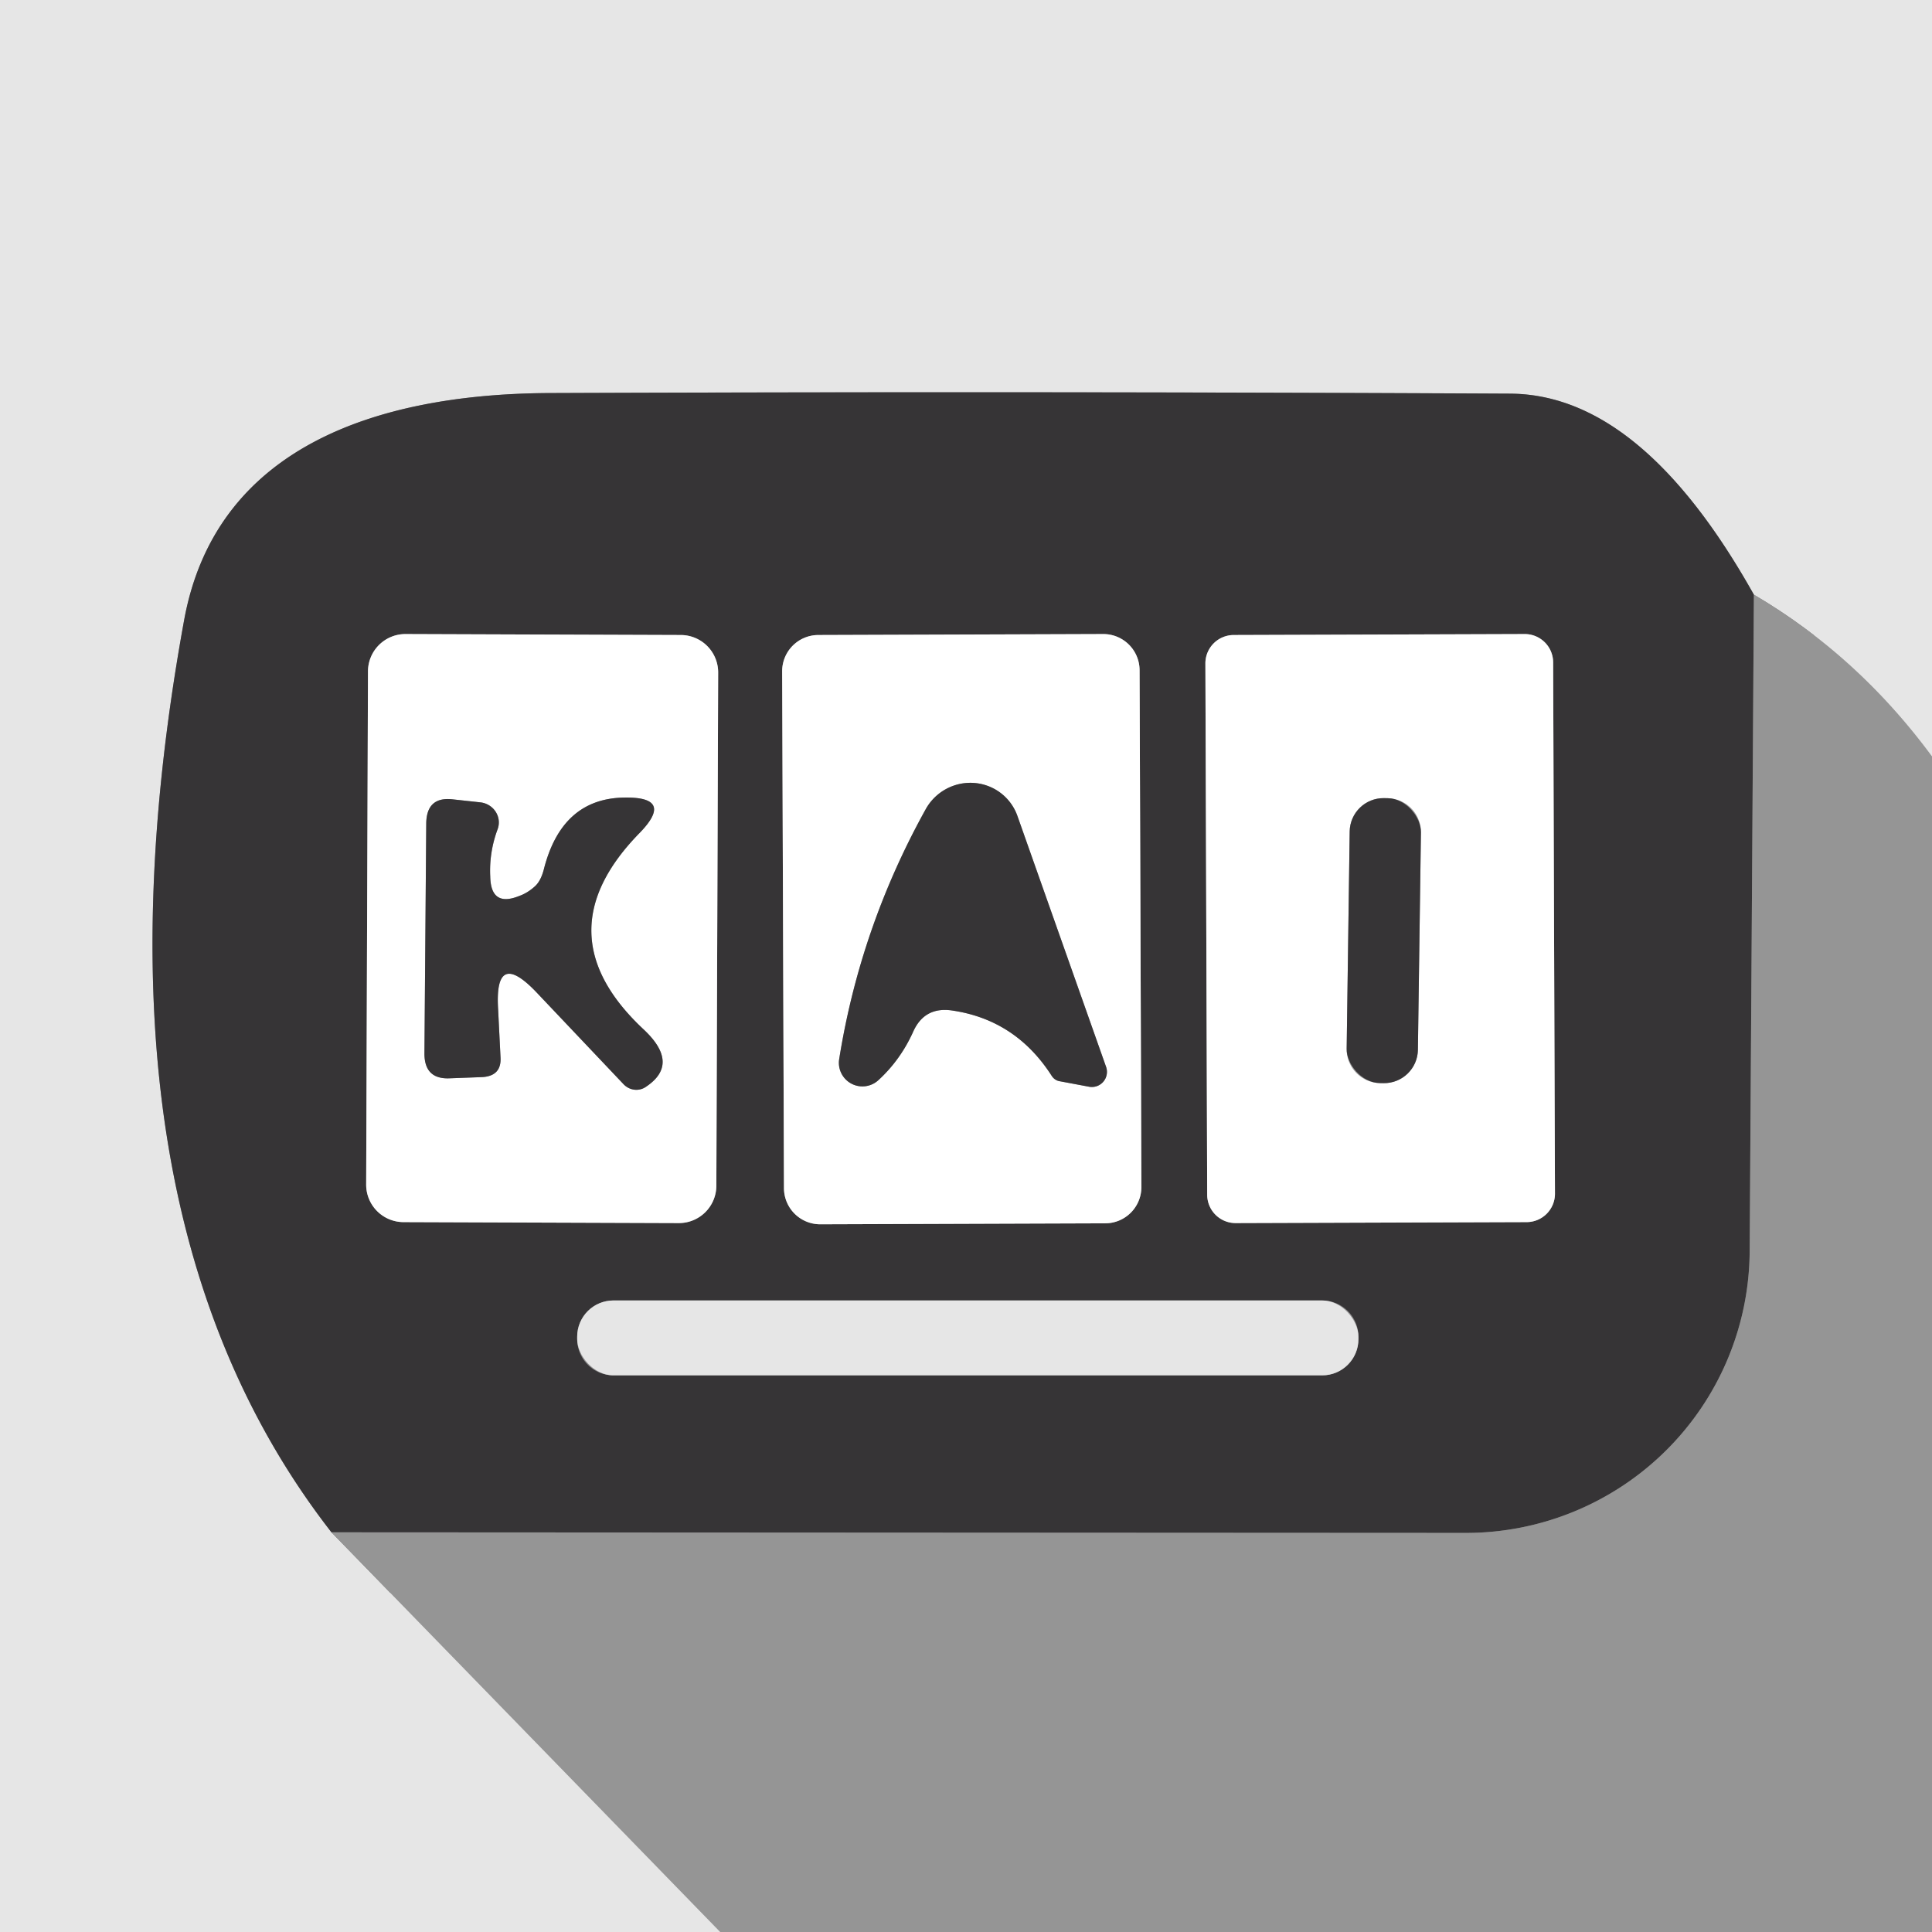 <?xml version="1.0" encoding="utf-8"?>
<svg xmlns="http://www.w3.org/2000/svg" version="1.1" viewBox="0.00 0.00 32.00 32.00">
<rect x="0.00" y="0.00" width="32.00" height="32.00" fill="#808080" stroke="none"/>
<g fill="none" stroke-linecap="butt" stroke-width="2.00">
<path d="M 32.00 12.53&#xA;  Q 30.77 10.86 29.05 9.85" stroke="#bebebe"/>
<path d="M 29.05 9.85&#xA;  Q 27.19 6.53 25.01 6.52&#xA;  Q 17.06 6.48 9.12 6.51&#xA;  C 6.30 6.52 3.58 7.37 3.05 10.27&#xA;  Q 1.28 19.97 5.49 25.38" stroke="#8e8d8e"/>
<path d="M 5.49 25.38&#xA;  L 11.93 32.00" stroke="#bebebe"/>
<path d="M 29.05 9.85&#xA;  L 28.98 20.72&#xA;  A 4.70 4.69 0.1 0 1 24.28 25.39&#xA;  L 5.49 25.38" stroke="#666566"/>
<path d="M 11.895 11.14&#xA;  A 0.62 0.62 0.0 0 0 11.277 10.518&#xA;  L 6.717 10.502&#xA;  A 0.62 0.62 0.0 0 0 6.095 11.12&#xA;  L 6.065 19.62&#xA;  A 0.62 0.62 0.0 0 0 6.683 20.242&#xA;  L 11.243 20.258&#xA;  A 0.62 0.62 0.0 0 0 11.865 19.64&#xA;  L 11.895 11.14" stroke="#9b9a9b"/>
<path d="M 18.875 11.1&#xA;  A 0.60 0.60 0.0 0 0 18.273 10.502&#xA;  L 13.553 10.518&#xA;  A 0.60 0.60 0.0 0 0 12.955 11.12&#xA;  L 12.985 19.68&#xA;  A 0.60 0.60 0.0 0 0 13.587 20.278&#xA;  L 18.307 20.262&#xA;  A 0.60 0.60 0.0 0 0 18.905 19.66&#xA;  L 18.875 11.1" stroke="#9b9a9b"/>
<path d="M 25.725 10.97&#xA;  A 0.47 0.47 0.0 0 0 25.253 10.502&#xA;  L 20.433 10.518&#xA;  A 0.47 0.47 0.0 0 0 19.965 10.99&#xA;  L 19.995 19.79&#xA;  A 0.47 0.47 0.0 0 0 20.467 20.258&#xA;  L 25.287 20.242&#xA;  A 0.47 0.47 0.0 0 0 25.755 19.77&#xA;  L 25.725 10.97" stroke="#9b9a9b"/>
<path d="M 22.50 22.14&#xA;  A 0.60 0.60 0.0 0 0 21.90 21.54&#xA;  L 10.16 21.54&#xA;  A 0.60 0.60 0.0 0 0 9.56 22.14&#xA;  L 9.56 22.18&#xA;  A 0.60 0.60 0.0 0 0 10.16 22.78&#xA;  L 21.90 22.78&#xA;  A 0.60 0.60 0.0 0 0 22.50 22.18&#xA;  L 22.50 22.14" stroke="#8e8d8e"/>
<path d="M 8.12 14.52&#xA;  Q 8.10 14.12 8.24 13.74&#xA;  A 0.34 0.33 13.5 0 0 7.96 13.29&#xA;  L 7.50 13.24&#xA;  Q 7.07 13.19 7.06 13.63&#xA;  L 7.03 17.45&#xA;  Q 7.03 17.88 7.45 17.86&#xA;  L 7.99 17.84&#xA;  Q 8.31 17.82 8.29 17.51&#xA;  L 8.25 16.71&#xA;  Q 8.19 15.71 8.88 16.43&#xA;  L 10.33 17.96&#xA;  A 0.29 0.28 50.8 0 0 10.70 18.00&#xA;  Q 11.27 17.62 10.66 17.05&#xA;  Q 8.96 15.46 10.60 13.79&#xA;  Q 11.17 13.20 10.35 13.21&#xA;  Q 9.31 13.22 9.01 14.39&#xA;  Q 8.96 14.59 8.86 14.68&#xA;  Q 8.74 14.79 8.60 14.84&#xA;  Q 8.13 15.03 8.12 14.52" stroke="#9b9a9b"/>
<path d="M 15.79 16.74&#xA;  Q 16.83 16.90 17.42 17.82&#xA;  A 0.20 0.19 76.2 0 0 17.56 17.91&#xA;  L 18.04 18.00&#xA;  A 0.25 0.25 0.0 0 0 18.32 17.67&#xA;  L 16.85 13.51&#xA;  A 0.84 0.83 -40.2 0 0 15.34 13.39&#xA;  Q 14.25 15.35 13.90 17.54&#xA;  A 0.39 0.39 0.0 0 0 14.55 17.89&#xA;  Q 14.91 17.56 15.12 17.10&#xA;  Q 15.31 16.66 15.79 16.74" stroke="#9b9a9b"/>
<path d="M 23.535 13.788&#xA;  A 0.56 0.56 0.0 0 0 22.983 13.221&#xA;  L 22.923 13.22&#xA;  A 0.56 0.56 0.0 0 0 22.355 13.772&#xA;  L 22.305 17.372&#xA;  A 0.56 0.56 0.0 0 0 22.857 17.939&#xA;  L 22.917 17.94&#xA;  A 0.56 0.56 0.0 0 0 23.485 17.388&#xA;  L 23.535 13.788" stroke="#9b9a9b"/>
</g>
<path d="M 0.00 0.00&#xA;  L 32.00 0.00&#xA;  L 32.00 12.53&#xA;  Q 30.77 10.86 29.05 9.85&#xA;  Q 27.19 6.53 25.01 6.52&#xA;  Q 17.06 6.48 9.12 6.51&#xA;  C 6.30 6.52 3.58 7.37 3.05 10.27&#xA;  Q 1.28 19.97 5.49 25.38&#xA;  L 11.93 32.00&#xA;  L 0.00 32.00&#xA;  L 0.00 0.00&#xA;  Z" fill="#e6e6e6"/>
<path d="M 29.05 9.85&#xA;  L 28.98 20.72&#xA;  A 4.70 4.69 0.1 0 1 24.28 25.39&#xA;  L 5.49 25.38&#xA;  Q 1.28 19.97 3.05 10.27&#xA;  C 3.58 7.37 6.30 6.52 9.12 6.51&#xA;  Q 17.06 6.48 25.01 6.52&#xA;  Q 27.19 6.53 29.05 9.85&#xA;  Z&#xA;  M 11.895 11.14&#xA;  A 0.62 0.62 0.0 0 0 11.277 10.518&#xA;  L 6.717 10.502&#xA;  A 0.62 0.62 0.0 0 0 6.095 11.12&#xA;  L 6.065 19.62&#xA;  A 0.62 0.62 0.0 0 0 6.683 20.242&#xA;  L 11.243 20.258&#xA;  A 0.62 0.62 0.0 0 0 11.865 19.64&#xA;  L 11.895 11.14&#xA;  Z&#xA;  M 18.875 11.1&#xA;  A 0.60 0.60 0.0 0 0 18.273 10.502&#xA;  L 13.553 10.518&#xA;  A 0.60 0.60 0.0 0 0 12.955 11.12&#xA;  L 12.985 19.68&#xA;  A 0.60 0.60 0.0 0 0 13.587 20.278&#xA;  L 18.307 20.262&#xA;  A 0.60 0.60 0.0 0 0 18.905 19.66&#xA;  L 18.875 11.1&#xA;  Z&#xA;  M 25.725 10.97&#xA;  A 0.47 0.47 0.0 0 0 25.253 10.502&#xA;  L 20.433 10.518&#xA;  A 0.47 0.47 0.0 0 0 19.965 10.99&#xA;  L 19.995 19.79&#xA;  A 0.47 0.47 0.0 0 0 20.467 20.258&#xA;  L 25.287 20.242&#xA;  A 0.47 0.47 0.0 0 0 25.755 19.77&#xA;  L 25.725 10.97&#xA;  Z&#xA;  M 22.50 22.14&#xA;  A 0.60 0.60 0.0 0 0 21.90 21.54&#xA;  L 10.16 21.54&#xA;  A 0.60 0.60 0.0 0 0 9.56 22.14&#xA;  L 9.56 22.18&#xA;  A 0.60 0.60 0.0 0 0 10.16 22.78&#xA;  L 21.90 22.78&#xA;  A 0.60 0.60 0.0 0 0 22.50 22.18&#xA;  L 22.50 22.14&#xA;  Z" fill="#363436"/>
<path d="M 29.05 9.85&#xA;  Q 30.77 10.86 32.00 12.53&#xA;  L 32.00 32.00&#xA;  L 11.93 32.00&#xA;  L 5.49 25.38&#xA;  L 24.28 25.39&#xA;  A 4.70 4.69 0.1 0 0 28.98 20.72&#xA;  L 29.05 9.85&#xA;  Z" fill="#959595"/>
<path d="M 11.865 19.64&#xA;  A 0.62 0.62 0.0 0 1 11.243 20.258&#xA;  L 6.683 20.242&#xA;  A 0.62 0.62 0.0 0 1 6.065 19.62&#xA;  L 6.095 11.12&#xA;  A 0.62 0.62 0.0 0 1 6.717 10.502&#xA;  L 11.277 10.518&#xA;  A 0.62 0.62 0.0 0 1 11.895 11.14&#xA;  L 11.865 19.64&#xA;  Z&#xA;  M 8.12 14.52&#xA;  Q 8.10 14.12 8.24 13.74&#xA;  A 0.34 0.33 13.5 0 0 7.96 13.29&#xA;  L 7.50 13.24&#xA;  Q 7.07 13.19 7.06 13.63&#xA;  L 7.03 17.45&#xA;  Q 7.03 17.88 7.45 17.86&#xA;  L 7.99 17.84&#xA;  Q 8.31 17.82 8.29 17.51&#xA;  L 8.25 16.71&#xA;  Q 8.19 15.71 8.88 16.43&#xA;  L 10.33 17.96&#xA;  A 0.29 0.28 50.8 0 0 10.70 18.00&#xA;  Q 11.27 17.62 10.66 17.05&#xA;  Q 8.96 15.46 10.60 13.79&#xA;  Q 11.17 13.20 10.35 13.21&#xA;  Q 9.31 13.22 9.01 14.39&#xA;  Q 8.96 14.59 8.86 14.68&#xA;  Q 8.74 14.79 8.60 14.84&#xA;  Q 8.13 15.03 8.12 14.52&#xA;  Z" fill="#ffffff"/>
<path d="M 18.905 19.66&#xA;  A 0.60 0.60 0.0 0 1 18.307 20.262&#xA;  L 13.587 20.278&#xA;  A 0.60 0.60 0.0 0 1 12.985 19.68&#xA;  L 12.955 11.12&#xA;  A 0.60 0.60 0.0 0 1 13.553 10.518&#xA;  L 18.273 10.502&#xA;  A 0.60 0.60 0.0 0 1 18.875 11.1&#xA;  L 18.905 19.66&#xA;  Z&#xA;  M 15.79 16.74&#xA;  Q 16.83 16.90 17.42 17.82&#xA;  A 0.20 0.19 76.2 0 0 17.56 17.91&#xA;  L 18.04 18.00&#xA;  A 0.25 0.25 0.0 0 0 18.32 17.67&#xA;  L 16.85 13.51&#xA;  A 0.84 0.83 -40.2 0 0 15.34 13.39&#xA;  Q 14.25 15.35 13.90 17.54&#xA;  A 0.39 0.39 0.0 0 0 14.55 17.89&#xA;  Q 14.91 17.56 15.12 17.10&#xA;  Q 15.31 16.66 15.79 16.74&#xA;  Z" fill="#ffffff"/>
<path d="M 25.755 19.77&#xA;  A 0.47 0.47 0.0 0 1 25.287 20.242&#xA;  L 20.467 20.258&#xA;  A 0.47 0.47 0.0 0 1 19.995 19.79&#xA;  L 19.965 10.99&#xA;  A 0.47 0.47 0.0 0 1 20.433 10.518&#xA;  L 25.253 10.502&#xA;  A 0.47 0.47 0.0 0 1 25.725 10.97&#xA;  L 25.755 19.77&#xA;  Z&#xA;  M 23.535 13.788&#xA;  A 0.56 0.56 0.0 0 0 22.983 13.221&#xA;  L 22.923 13.22&#xA;  A 0.56 0.56 0.0 0 0 22.355 13.772&#xA;  L 22.305 17.372&#xA;  A 0.56 0.56 0.0 0 0 22.857 17.939&#xA;  L 22.917 17.94&#xA;  A 0.56 0.56 0.0 0 0 23.485 17.388&#xA;  L 23.535 13.788&#xA;  Z" fill="#ffffff"/>
<path d="M 8.60 14.84&#xA;  Q 8.74 14.79 8.86 14.68&#xA;  Q 8.96 14.59 9.01 14.39&#xA;  Q 9.31 13.22 10.35 13.21&#xA;  Q 11.17 13.20 10.60 13.79&#xA;  Q 8.96 15.46 10.66 17.05&#xA;  Q 11.27 17.62 10.70 18.00&#xA;  A 0.29 0.28 50.8 0 1 10.33 17.96&#xA;  L 8.88 16.43&#xA;  Q 8.19 15.71 8.25 16.71&#xA;  L 8.29 17.51&#xA;  Q 8.31 17.82 7.99 17.84&#xA;  L 7.45 17.86&#xA;  Q 7.03 17.88 7.03 17.45&#xA;  L 7.06 13.63&#xA;  Q 7.07 13.19 7.50 13.24&#xA;  L 7.96 13.29&#xA;  A 0.34 0.33 13.5 0 1 8.24 13.74&#xA;  Q 8.10 14.12 8.12 14.52&#xA;  Q 8.13 15.03 8.60 14.84&#xA;  Z" fill="#363436"/>
<path d="M 15.12 17.10&#xA;  Q 14.91 17.56 14.55 17.89&#xA;  A 0.39 0.39 0.0 0 1 13.90 17.54&#xA;  Q 14.25 15.35 15.34 13.39&#xA;  A 0.84 0.83 -40.2 0 1 16.85 13.51&#xA;  L 18.32 17.67&#xA;  A 0.25 0.25 0.0 0 1 18.04 18.00&#xA;  L 17.56 17.91&#xA;  A 0.20 0.19 76.2 0 1 17.42 17.82&#xA;  Q 16.83 16.90 15.79 16.74&#xA;  Q 15.31 16.66 15.12 17.10&#xA;  Z" fill="#363436"/>
<rect fill="#363436" height="4.72" rx="0.56" transform="translate(22.92,15.58) rotate(0.8)" width="1.18" x="-0.59" y="-2.36"/>
<rect fill="#e6e6e6" height="1.24" rx="0.60" width="12.94" x="9.56" y="21.54"/>
</svg>